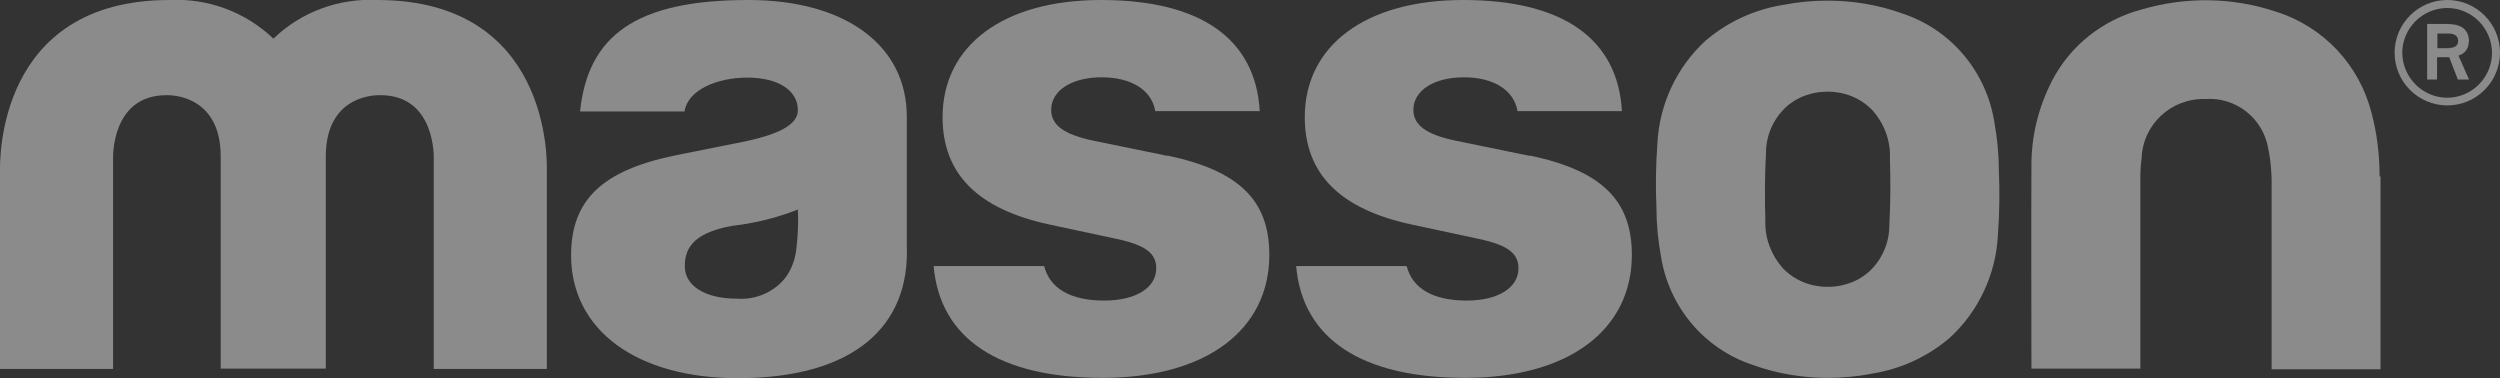 <svg xmlns="http://www.w3.org/2000/svg" id="Ebene_2" viewBox="0 0 78.27 11.84"><rect x="0" y="0" width="78.27" height="11.84" fill="#333333" stroke="none"/><defs><style>      .cls-1 {        fill: #fff;      }      .cls-2 {        opacity: .43;      }    </style></defs><g id="Ebene_1-2" data-name="Ebene_1"><g class="cls-2"><path class="cls-1" d="M36.55,4.88l-2.34-.48c-.89-.19-1.3-.48-1.3-.96,0-.61.65-1.02,1.58-1.02s1.57.4,1.68,1.06h3.27C39.31,1.22,37.6,0,34.47,0h0c-3.05,0-4.96,1.42-4.96,3.67,0,1.78,1.11,2.88,3.35,3.36l2.1.45c.9.19,1.24.45,1.24.92,0,.61-.64,1.01-1.63,1.01-1.06,0-1.7-.38-1.88-1.08h-3.46c.2,2.28,2.05,3.5,5.29,3.5s5.22-1.5,5.22-3.85c0-1.72-.96-2.64-3.19-3.11Z"></path><path class="cls-1" d="M47.89,4.88l-2.34-.48c-.89-.19-1.3-.48-1.3-.96,0-.61.65-1.02,1.58-1.02s1.57.4,1.68,1.06h3.27C50.65,1.22,48.94,0,45.81,0h0c-3.05,0-4.96,1.42-4.96,3.67,0,1.78,1.11,2.88,3.35,3.36l2.1.45c.9.19,1.24.45,1.24.92,0,.61-.64,1.01-1.62,1.01-1.06,0-1.7-.38-1.88-1.08h-3.46c.2,2.28,2.05,3.5,5.29,3.5s5.22-1.5,5.22-3.85c0-1.72-.96-2.64-3.19-3.11Z"></path><path class="cls-1" d="M74.5,5.52c0-.67-.08-1.34-.25-1.98-.38-1.5-1.5-2.7-2.98-3.17-1.37-.46-2.84-.48-4.23-.07-1.2.32-2.22,1.12-2.79,2.22-.43.83-.66,1.76-.65,2.7-.01,2.06,0,4.12,0,6.18,0,.04,0,.08,0,.14h3.41v-5.96c0-.21.01-.42.04-.63.04-1.06.93-1.88,1.99-1.85.95-.07,1.8.59,1.97,1.53.07.32.1.64.11.97,0,1.92,0,3.85,0,5.77,0,.02,0,.03,0,.04v.15h3.41v-2h0v-4.03Z"></path><path class="cls-1" d="M76.62,0c-.91,0-1.65.74-1.65,1.65,0,.91.74,1.65,1.65,1.65h0c.91,0,1.65-.74,1.65-1.65,0-.91-.74-1.65-1.65-1.65ZM76.62,3.06c-.77,0-1.4-.63-1.41-1.4,0-.77.62-1.4,1.4-1.41.77,0,1.4.62,1.41,1.4,0,.77-.62,1.4-1.39,1.41Z"></path><path class="cls-1" d="M77.3,1.32c0-.51-.39-.57-.73-.57h-.58v1.74s.31,0,.31,0v-.7h.38l.27.7h.35l-.33-.75c.19-.05.32-.22.32-.42ZM76.69,1.51h-.38v-.46s.35,0,.35,0c.19,0,.3.08.3.23s-.12.22-.27.22Z"></path><path class="cls-1" d="M23.43,0h0c-3.55,0-5.02,1.13-5.27,3.49h3.27c.1-.66.99-1.06,1.97-1.06s1.58.41,1.58,1.02c0,.48-.68.76-1.57.96l-2.34.47c-2.22.47-3.19,1.39-3.19,3.11,0,2.35,2.06,3.85,5.22,3.85,3.66,0,5.39-1.65,5.29-4.14V3.67C28.4,1.43,26.48,0,23.43,0ZM24.93,7.82c-.05.39-.21.78-.5,1.05-.36.34-.85.52-1.37.48-.98,0-1.62-.4-1.62-1.01,0-.48.17-1.04,1.49-1.27.7-.08,1.39-.25,2.05-.51.02.42,0,.84-.05,1.25Z"></path><path class="cls-1" d="M11.81,0c-1.2-.06-2.38.37-3.25,1.21C7.69.38,6.52-.06,5.31,0-.11,0,0,5.05,0,5.35v6.2h3.54v-6.59s-.07-1.98,1.67-1.98c0,0,1.7-.09,1.7,1.92v6.64h3.29v-6.64c0-2.02,1.71-1.92,1.71-1.92,1.74,0,1.67,1.98,1.67,1.98v6.59h3.54v-6.2c.01-.3.11-5.35-5.31-5.35Z"></path><path class="cls-1" d="M62.44,3.83c-.25-1.59-1.36-2.91-2.89-3.41-.75-.27-1.54-.4-2.33-.4-.46,0-.92.04-1.37.13-.91.14-1.76.53-2.46,1.13-.9.83-1.44,1.99-1.5,3.21-.05.67-.06,1.35-.03,2.02,0,.5.05,1.01.14,1.51.25,1.59,1.36,2.91,2.89,3.41.75.27,1.54.4,2.33.4.46,0,.92-.04,1.37-.13.91-.14,1.76-.53,2.46-1.13.9-.83,1.44-1.99,1.5-3.21.05-.67.06-1.35.03-2.02,0-.5-.05-1.01-.14-1.51ZM59.15,7.07c0,.55-.24,1.08-.65,1.45-.21.18-.45.31-.71.38-.19.06-.39.08-.58.08h0c-.52,0-1.03-.2-1.4-.59-.36-.41-.56-.94-.54-1.48-.02-.71-.02-1.42.02-2.13,0-.55.24-1.08.65-1.45.21-.18.45-.31.71-.38.19-.06.39-.08.58-.08h0c.52,0,1.03.2,1.4.59.36.41.56.94.54,1.48.02.71.02,1.42-.02,2.13Z"></path></g></g></svg>